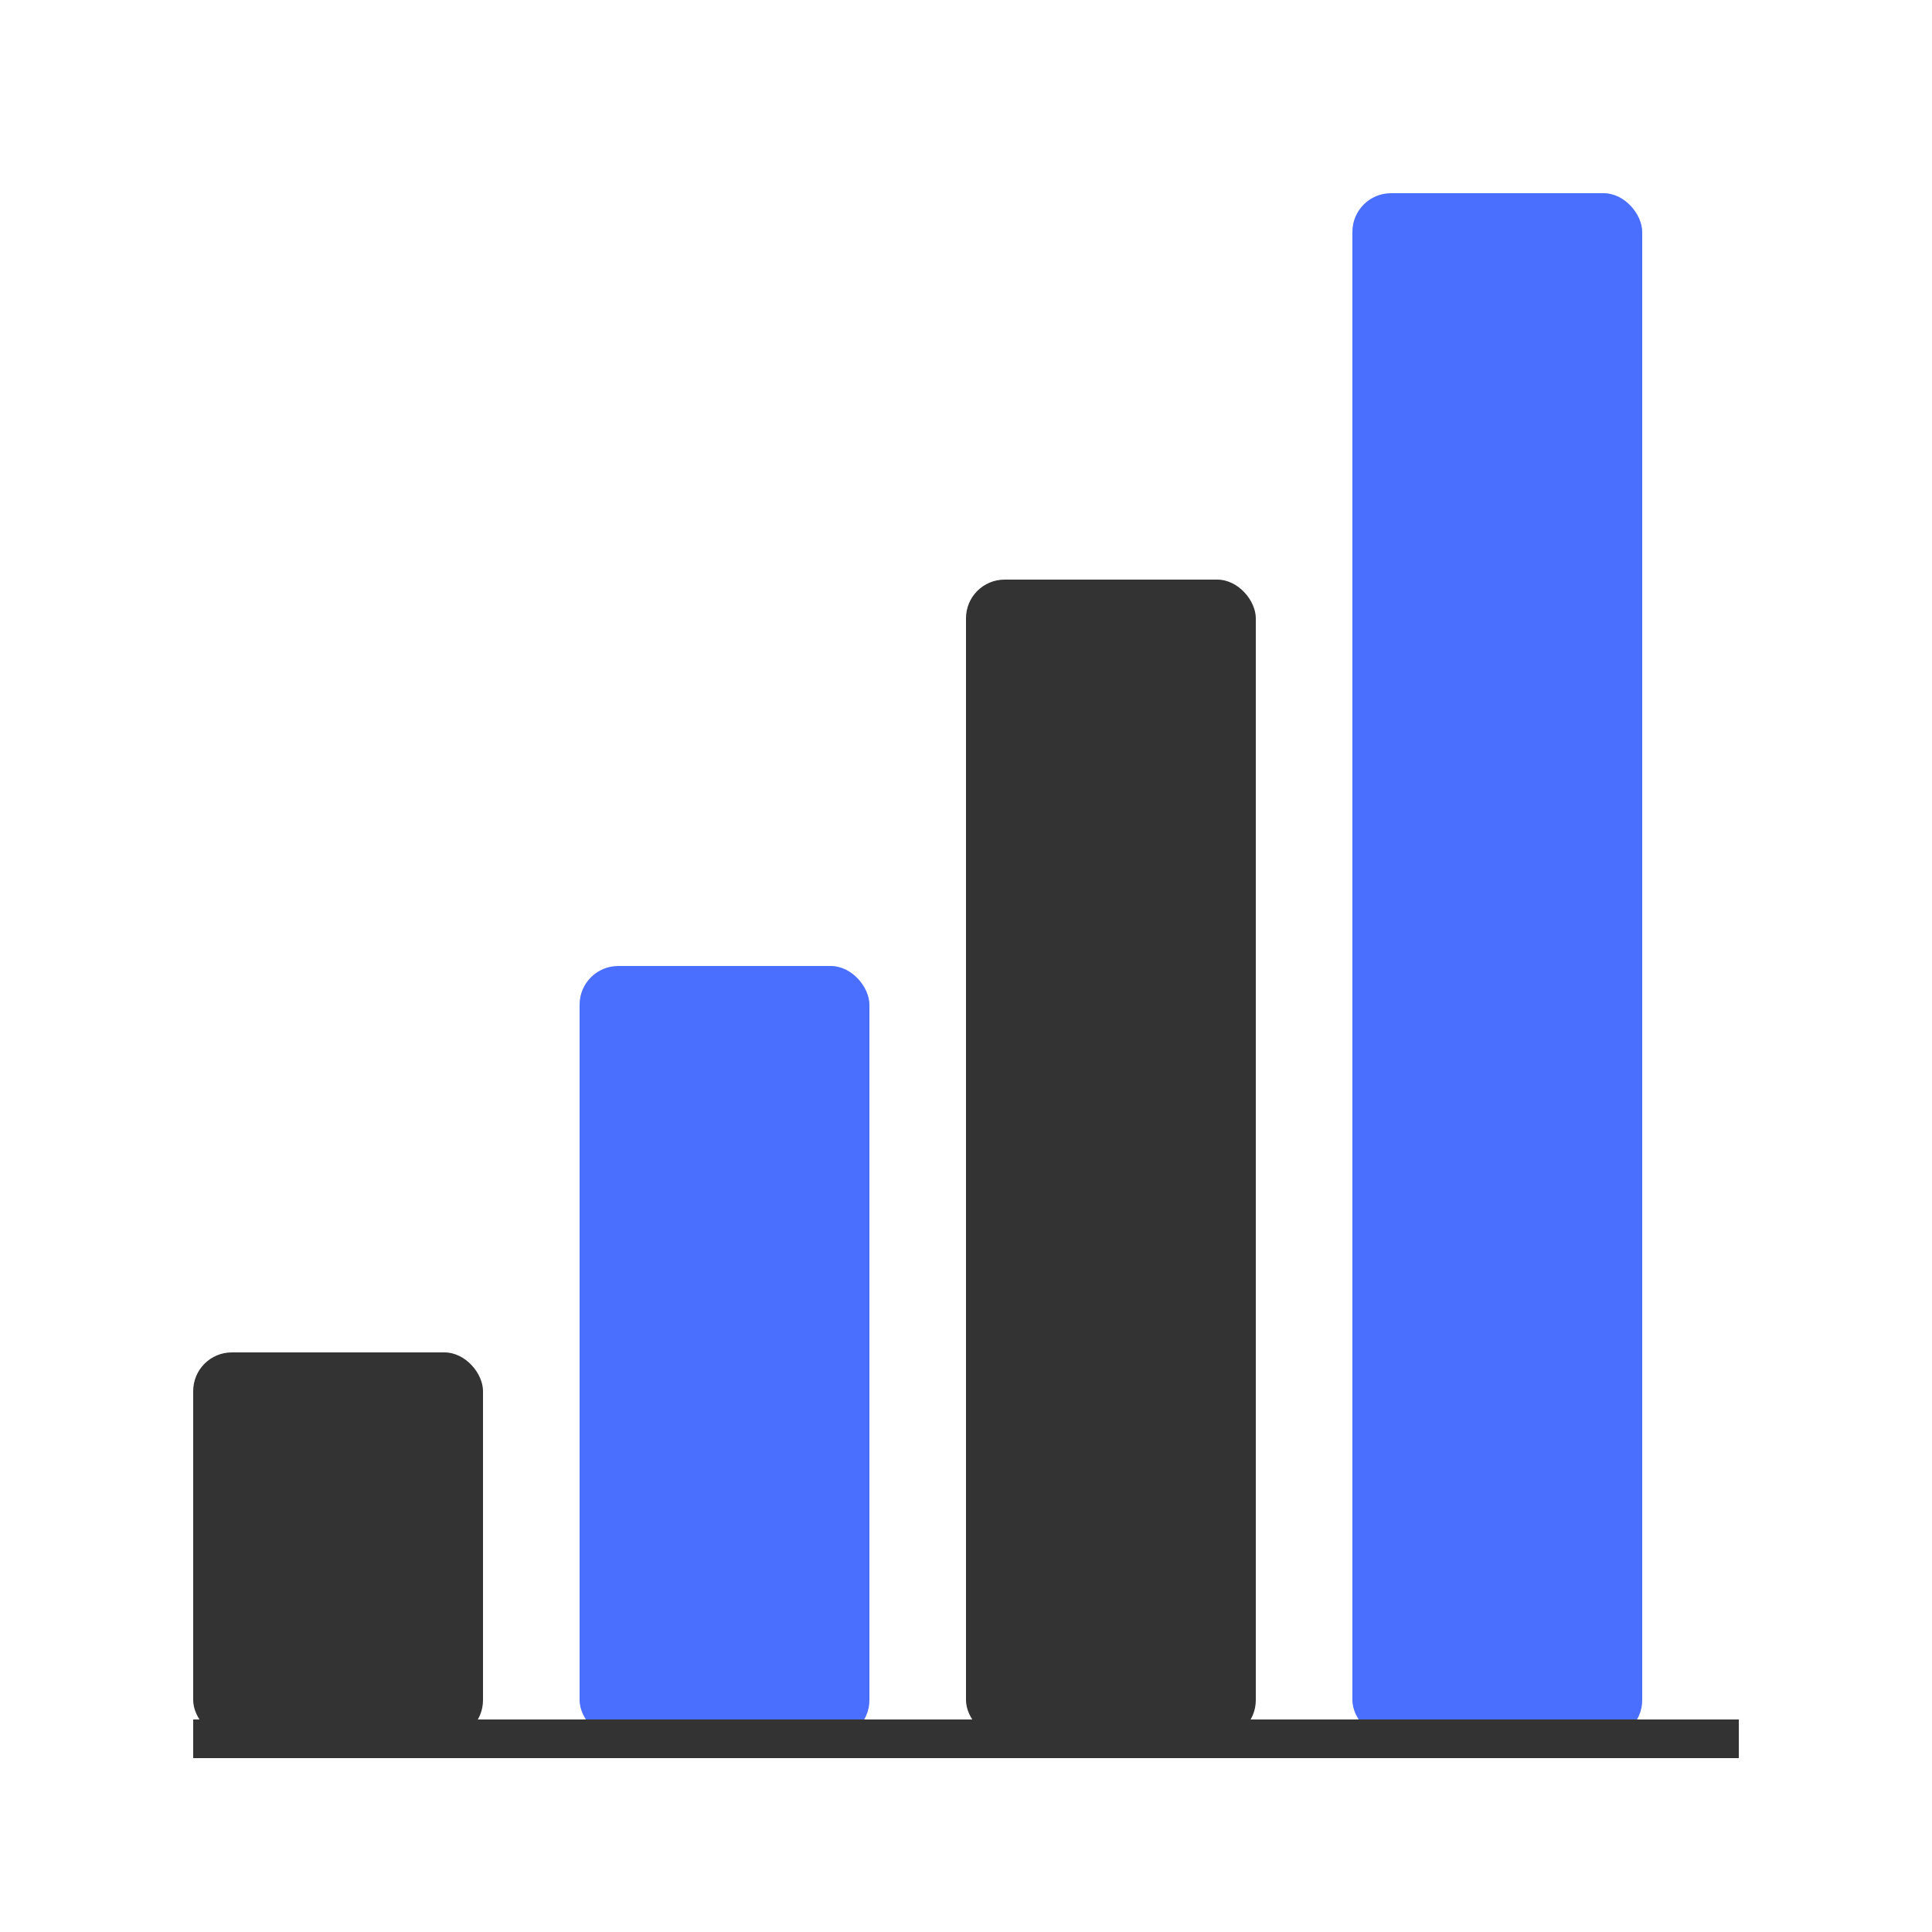 <svg xmlns="http://www.w3.org/2000/svg" width="100" height="100" viewBox="0 0 100 100">
  <style>
    .primary { fill: #4A6FFF; }
    .secondary { fill: #333333; }
    .accent { fill: #FF4A6F; }
  </style>
  <g>
    <rect class="secondary" x="10" y="70" width="15" height="20" rx="2" ry="2" />
    <rect class="primary" x="30" y="50" width="15" height="40" rx="2" ry="2" />
    <rect class="secondary" x="50" y="30" width="15" height="60" rx="2" ry="2" />
    <rect class="primary" x="70" y="10" width="15" height="80" rx="2" ry="2" />
    <line x1="10" y1="90" x2="90" y2="90" stroke="#333333" stroke-width="2" />
  </g>
</svg>